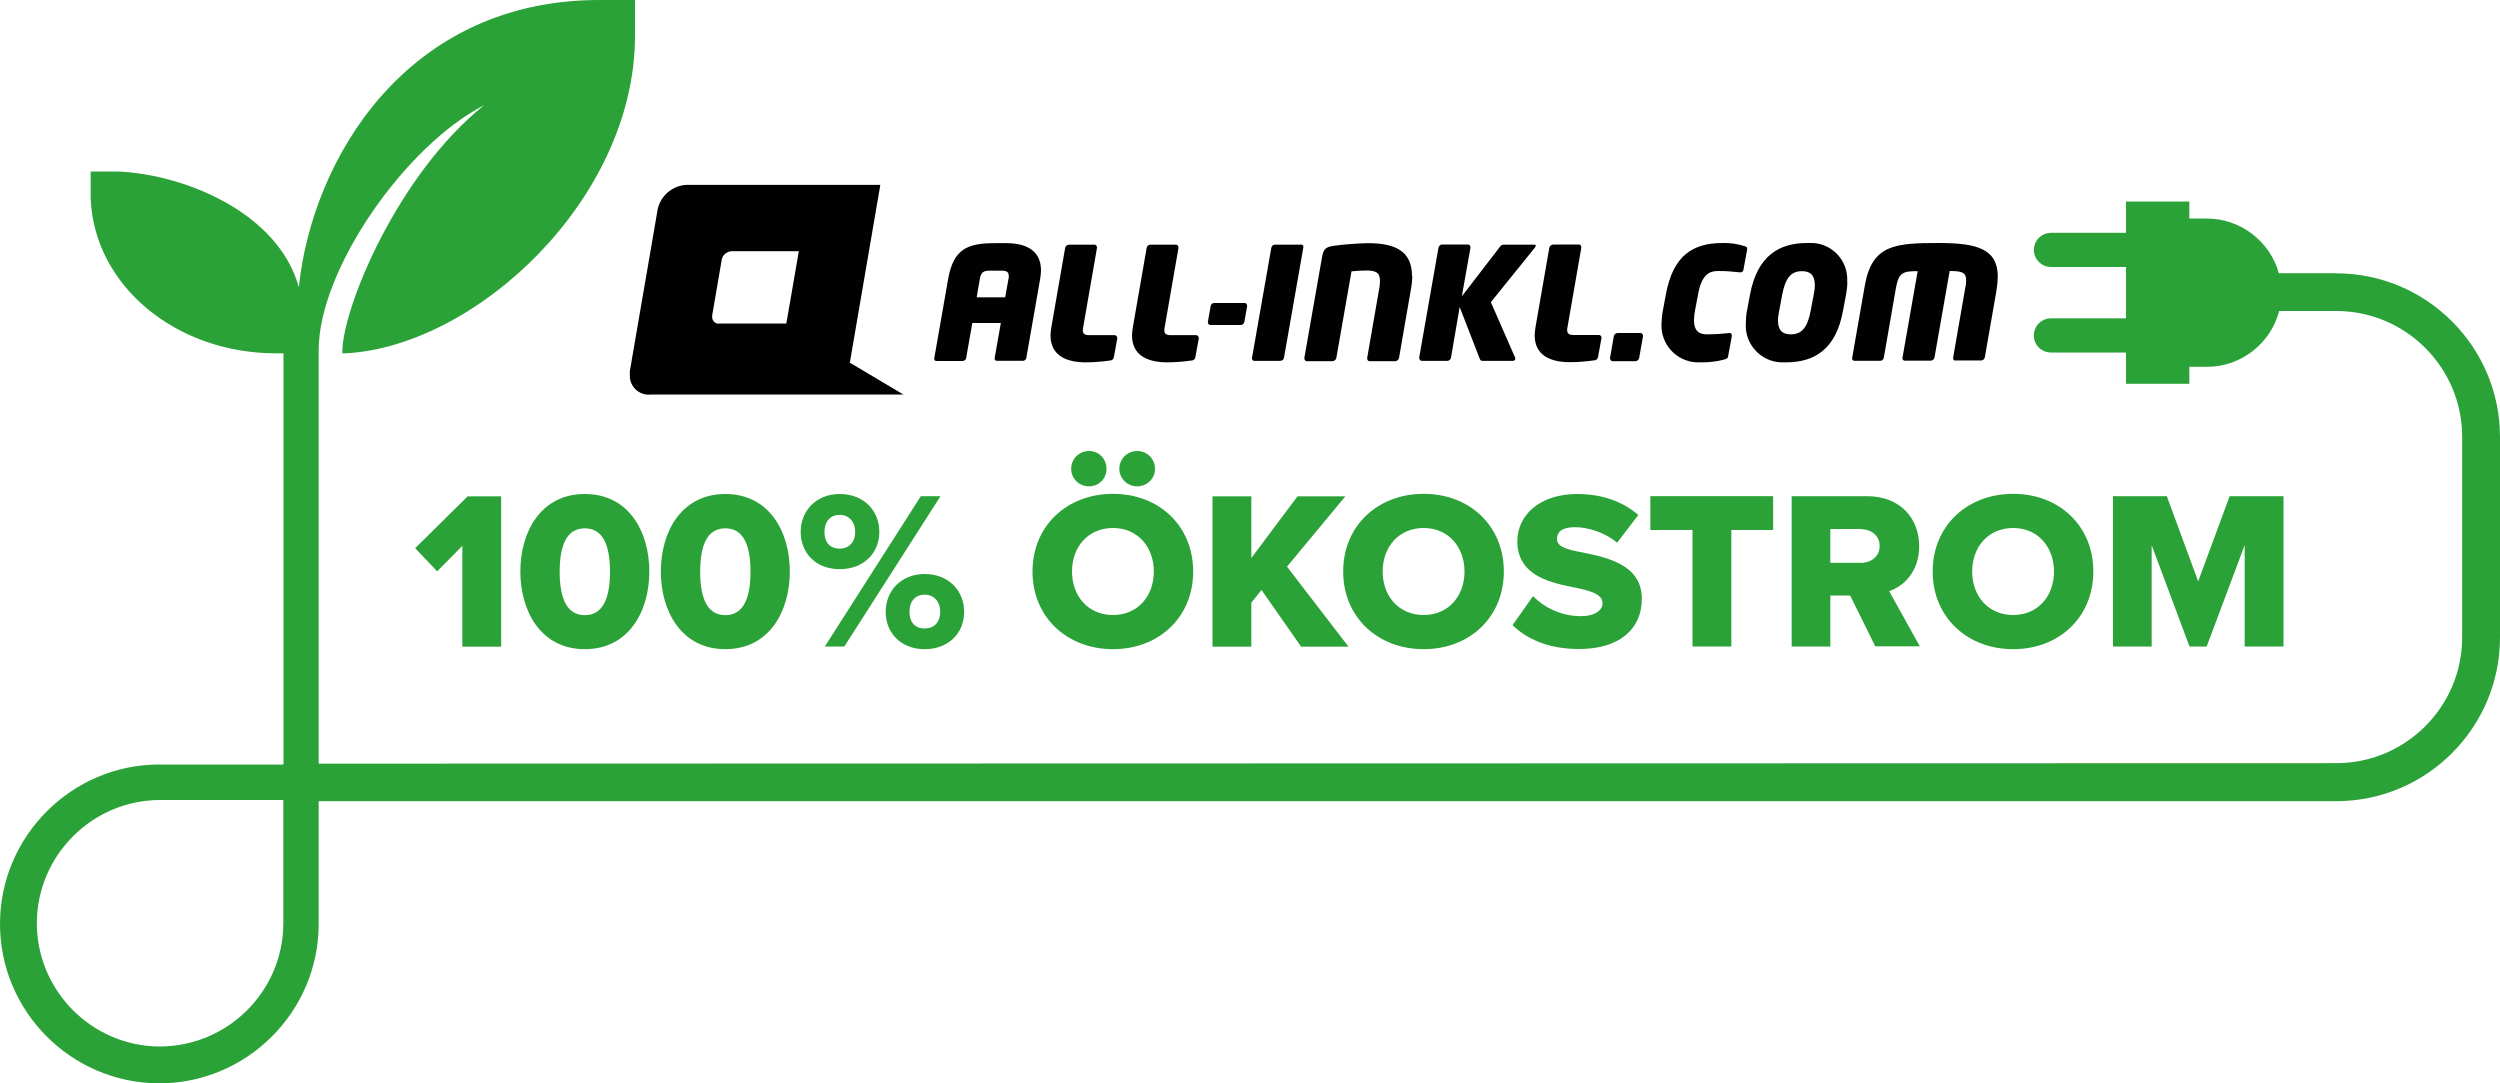 <?xml version="1.0" encoding="UTF-8"?>
<svg id="uuid-a05d741b-91f4-44c9-8f4c-b8b91be926c1" data-name="Entgultiges Ökologo" xmlns="http://www.w3.org/2000/svg" viewBox="0 0 150 65">
  <defs>
    <style>
      .uuid-bf690156-a125-4fec-a55c-7e4fdc1ba8c0 {
        fill: #010101;
        fill-rule: evenodd;
      }

      .uuid-7fdaa39a-e968-437a-af20-891f8fa4fb72 {
        fill: #2aa237;
      }
    </style>
  </defs>
  <g id="uuid-25e15b56-5c82-4dfa-a6c6-70bea3c55e83" data-name="logo">
    <g id="uuid-94f8061a-90b1-40c9-a705-52039e46044d" data-name="Gruppe 79">
      <path id="uuid-fc057553-a836-4823-be34-5500977ffd49" data-name="Pfad 21" class="uuid-bf690156-a125-4fec-a55c-7e4fdc1ba8c0" d="M62.46,16.22c0-1.27-1.02-1.63-2.07-1.63h-.72c-1.6,0-2.46.34-2.78,2.14l-.83,4.74c-.02.1,0,.19.15.19h1.54c.11,0,.21-.08.22-.19,0,0,0,0,0,0l.37-2.09h1.71l-.37,2.09c-.02.08.02.16.1.18.01,0,.03,0,.04,0h1.53c.11.01.22-.07.23-.18,0,0,0,0,0,0l.83-4.74c.03-.17.04-.34.05-.51h0ZM60.53,16.54c0,.06,0,.13-.02.19l-.2,1.11h-1.71l.19-1.11c.07-.38.21-.49.58-.49h.72c.31,0,.43.08.43.3h0ZM67.03,20.27c0-.08-.06-.16-.15-.16,0,0,0,0-.01,0h-1.51c-.27,0-.39-.08-.39-.29,0-.06,0-.12.02-.18l.83-4.77c0-.12-.06-.19-.15-.19h-1.53c-.11,0-.21.08-.23.19l-.83,4.77c-.03.16-.04.32-.05.48,0,1.27,1.04,1.62,2.1,1.62.5,0,.99-.04,1.48-.11.11,0,.2-.08.22-.19l.21-1.15v-.03ZM71.92,20.27c0-.08-.06-.16-.15-.16,0,0,0,0-.01,0h-1.51c-.27,0-.39-.08-.39-.29,0-.06,0-.12.02-.18l.83-4.77c0-.12-.06-.19-.15-.19h-1.53c-.11,0-.21.08-.23.19l-.83,4.77c-.03.16-.04.32-.05.48,0,1.27,1.04,1.62,2.1,1.62.5,0,.99-.04,1.48-.11.11,0,.2-.08.22-.19l.21-1.15v-.03ZM74.82,18.33c0-.08-.06-.15-.14-.15,0,0-.01,0-.02,0h-1.8c-.11,0-.2.07-.22.18l-.17.96c0,.12.07.18.16.18h1.81c.1,0,.19-.07.22-.18l.17-.96v-.03ZM78.03,14.68h-1.53c-.11,0-.2.08-.22.18l-1.16,6.61c-.02.08.03.16.11.18.01,0,.03,0,.04,0h1.54c.11,0,.21-.07.23-.19l1.16-6.61c.02-.08-.02-.15-.1-.18-.02,0-.04,0-.06,0h0ZM84.72,16.56c0-1.5-1.01-1.97-2.65-1.97-.4,0-1.57.08-2.06.16-.45.07-.61.18-.69.69l-1.06,6.04c0,.12.06.19.15.19h1.54c.11,0,.2-.08.23-.19l.91-5.2c.3-.03.6-.05.9-.05.54,0,.81.11.81.63,0,.16-.02.31-.05.47l-.72,4.15c0,.12.05.19.14.19h1.54c.11,0,.2-.08.23-.19l.72-4.15c.05-.25.07-.51.08-.76h0ZM92.16,14.77c0-.06-.04-.09-.11-.09h-1.84c-.1,0-.19.07-.23.15l-2.27,2.95.52-2.93c0-.12-.07-.18-.16-.18h-1.53c-.11,0-.2.07-.23.18l-1.16,6.61c0,.12.07.19.16.19h1.53c.11,0,.2-.08.22-.19l.52-3.04,1.19,3.07c.03.08.06.16.17.16h1.83c.07,0,.14-.04.15-.12,0,0,0-.01,0-.02,0-.02,0-.05-.02-.07l-1.45-3.31,2.64-3.27s.05-.08.06-.12h0ZM96.09,20.26c0-.08-.06-.16-.15-.16,0,0,0,0-.01,0h-1.51c-.27,0-.39-.08-.39-.29,0-.06,0-.12.02-.18l.83-4.77c0-.12-.06-.19-.15-.19h-1.53c-.11,0-.21.08-.24.19l-.83,4.77c-.03.16-.04.32-.05.48,0,1.27,1.04,1.62,2.1,1.62.5,0,.99-.04,1.48-.11.11,0,.2-.08.22-.19l.21-1.15v-.03ZM98.58,20.14c0-.08-.06-.16-.15-.16,0,0,0,0-.01,0h-1.36c-.11,0-.21.08-.23.19l-.23,1.31c0,.12.07.19.16.19h1.36c.11,0,.2-.08.23-.19l.23-1.3v-.03ZM104.83,14.92c0-.1-.07-.12-.18-.16-.42-.13-.86-.19-1.29-.18-1.77,0-2.98.73-3.41,3.1l-.18.96c-.05.25-.07.51-.08.76-.07,1.22.85,2.26,2.07,2.34.12,0,.25,0,.37,0,.45,0,.9-.05,1.33-.17.16-.05.22-.08.23-.21l.22-1.2c0-.14-.05-.18-.14-.18-.45.05-.9.08-1.35.08-.41,0-.78-.14-.78-.85,0-.19.02-.38.06-.57l.18-.96c.22-1.24.7-1.42,1.21-1.42.44,0,.87.03,1.3.08.11.02.2-.05.22-.16,0,0,0-.01,0-.02l.22-1.2v-.05ZM110.83,16.9c.08-1.2-.83-2.24-2.03-2.32-.13,0-.26,0-.38,0-1.62,0-2.98.72-3.42,3.1l-.18.96c-.05.25-.07.51-.07.76-.08,1.21.85,2.26,2.06,2.34.12,0,.24,0,.35,0,1.74,0,3-.81,3.42-3.09l.18-.96c.05-.26.08-.52.08-.79h0ZM108.89,17.11c0,.19-.03.39-.07.58l-.18.96c-.19,1-.53,1.41-1.19,1.41-.51,0-.77-.24-.77-.83,0-.19.03-.39.07-.58l.18-.96c.19-1.01.53-1.42,1.19-1.42.51,0,.77.25.77.84h0ZM119.87,16.63c0-1.67-1.18-2.05-3.55-2.05-2.62,0-4,.1-4.43,2.55l-.76,4.34c-.02.09.04.17.12.18.01,0,.02,0,.03,0h1.53c.11,0,.2-.08.22-.19l.72-4.15c.17-.96.41-1.04,1.31-1.04l-.91,5.19c-.02.08.03.16.11.18.01,0,.03,0,.04,0h1.54c.11,0,.2-.08.23-.19l.91-5.19c.73,0,.99.08.99.57,0,.16-.02.32-.06.47l-.72,4.15c-.02.08.02.16.09.18.02,0,.03,0,.05,0h1.53c.11,0,.21-.08.23-.19l.69-3.96c.05-.29.08-.58.08-.87h0Z"/>
      <path id="uuid-a66af4e9-a8a4-4a05-87dc-349900b59963" data-name="Pfad 22" class="uuid-bf690156-a125-4fec-a55c-7e4fdc1ba8c0" d="M38.98,23.68c-.63.03-1.17-.46-1.19-1.09,0-.04,0-.07,0-.11v-.21l1.68-9.77c.21-.81.92-1.38,1.75-1.41h11.6l-1.83,10.67,3.21,1.91h-15.23ZM43.14,19.42c-.22.01-.4-.16-.41-.38,0-.01,0-.03,0-.04v-.07l.58-3.38c.07-.28.32-.47.61-.48h4.01l-.75,4.34h-4.03Z"/>
    </g>
  </g>
  <polygon class="uuid-7fdaa39a-e968-437a-af20-891f8fa4fb72" points="131.82 18.51 131.8 18.63 131.8 18.63 131.82 18.51"/>
  <polygon class="uuid-7fdaa39a-e968-437a-af20-891f8fa4fb72" points="131.82 18.51 131.8 18.63 131.8 18.63 131.82 18.51"/>
  <g>
    <path class="uuid-7fdaa39a-e968-437a-af20-891f8fa4fb72" d="M140.18,16.39h-3.45c-.53-1.91-2.3-3.28-4.33-3.28h-1.04v-1.02h-3.8v1.88h-4.5c-.57,0-1.02.46-1.03,1.02,0,.28.11.53.3.72.19.2.45.31.73.31h4.5v3.08h-4.5c-.57,0-1.03.46-1.03,1.03s.46,1.02,1.03,1.02h4.5v1.88h3.8v-1.02h1.06c2.03,0,3.82-1.39,4.33-3.35h3.43c4.16,0,7.55,3.39,7.55,7.55v12.03c0,4.16-3.39,7.55-7.55,7.55l-121.06.03v-24.81c0-4.82,5.18-12.26,9.93-14.7-5.16,4.13-8.42,12-8.51,14.7v.19h.18c7.82-.4,17.38-9.25,17.38-19.06V0h-2.14c-11.56,0-17.23,9.53-18.03,17.23-1.24-4.49-6.89-6.78-10.87-6.94h-1.62v1.64c.22,5.2,5.1,9.27,11.12,9.27h.45v24.67h-7.47C4.31,45.88.03,50.15,0,55.38c-.03,5.26,4.23,9.58,9.5,9.62h.06c5.24,0,9.53-4.27,9.56-9.5v-7.43h121.06c5.41,0,9.82-4.41,9.82-9.82v-12.03c0-5.41-4.41-9.82-9.82-9.82ZM131.8,18.63l.03-.13-.02.13h0ZM17,55.44c-.03,4.05-3.34,7.35-7.44,7.35-4.07-.03-7.37-3.37-7.35-7.44.03-4.05,3.35-7.35,7.4-7.35h7.39v7.44Z"/>
    <polygon class="uuid-7fdaa39a-e968-437a-af20-891f8fa4fb72" points="131.82 18.51 131.8 18.63 131.8 18.63 131.82 18.51"/>
  </g>
  <g>
    <path class="uuid-7fdaa39a-e968-437a-af20-891f8fa4fb72" d="M27.74,38.79v-6.04l-1.51,1.53-1.32-1.39,3.15-3.11h2.01v9.02h-2.32Z"/>
    <path class="uuid-7fdaa39a-e968-437a-af20-891f8fa4fb72" d="M35.09,29.64c2.64,0,3.87,2.27,3.87,4.65s-1.23,4.66-3.87,4.66-3.87-2.28-3.87-4.66,1.23-4.65,3.87-4.65ZM35.09,31.7c-1.08,0-1.51,1-1.51,2.6s.43,2.61,1.51,2.61,1.51-1.01,1.51-2.61-.43-2.6-1.51-2.6Z"/>
    <path class="uuid-7fdaa39a-e968-437a-af20-891f8fa4fb72" d="M43.52,29.64c2.64,0,3.87,2.27,3.87,4.65s-1.23,4.66-3.87,4.66-3.87-2.28-3.87-4.66,1.23-4.65,3.87-4.65ZM43.52,31.7c-1.08,0-1.51,1-1.51,2.6s.43,2.61,1.51,2.61,1.51-1.01,1.51-2.61-.43-2.6-1.51-2.6Z"/>
    <path class="uuid-7fdaa39a-e968-437a-af20-891f8fa4fb72" d="M50.38,29.64c1.45,0,2.38,1,2.38,2.27s-.93,2.24-2.38,2.24-2.34-.99-2.34-2.24.92-2.27,2.34-2.27ZM50.38,30.89c-.51,0-.91.35-.91,1.03s.39,1,.91,1,.93-.35.93-1-.41-1.03-.93-1.03ZM49.49,38.79l5.76-9.02h1.18l-5.77,9.02h-1.16ZM55.48,34.44c1.43,0,2.37,1,2.37,2.27s-.93,2.24-2.37,2.24-2.34-.99-2.34-2.24.92-2.27,2.34-2.27ZM55.48,35.68c-.53,0-.91.35-.91,1.03s.38,1,.91,1,.93-.34.93-1-.41-1.03-.93-1.03Z"/>
    <path class="uuid-7fdaa39a-e968-437a-af20-891f8fa4fb72" d="M66.78,29.63c2.76,0,4.81,1.92,4.81,4.66s-2.05,4.66-4.81,4.66-4.83-1.92-4.83-4.66,2.07-4.66,4.83-4.66ZM64.27,28.13c0-.59.47-1.07,1.07-1.07s1.05.47,1.05,1.07-.46,1.05-1.05,1.05-1.07-.46-1.07-1.05ZM66.78,31.68c-1.5,0-2.46,1.14-2.46,2.61s.96,2.61,2.46,2.61,2.45-1.15,2.45-2.61-.96-2.61-2.45-2.61ZM67.16,28.13c0-.59.47-1.07,1.07-1.07s1.07.47,1.07,1.07-.49,1.05-1.07,1.05-1.07-.46-1.07-1.05Z"/>
    <path class="uuid-7fdaa39a-e968-437a-af20-891f8fa4fb72" d="M78.06,38.79l-2.37-3.39-.61.76v2.64h-2.33v-9.02h2.33v3.7l2.77-3.7h2.87l-3.5,4.22,3.69,4.8h-2.85Z"/>
    <path class="uuid-7fdaa39a-e968-437a-af20-891f8fa4fb72" d="M85.42,29.63c2.76,0,4.81,1.92,4.81,4.66s-2.05,4.66-4.81,4.66-4.83-1.92-4.83-4.66,2.07-4.66,4.83-4.66ZM85.42,31.68c-1.5,0-2.46,1.14-2.46,2.61s.96,2.61,2.46,2.61,2.45-1.15,2.45-2.61-.96-2.61-2.45-2.61Z"/>
    <path class="uuid-7fdaa39a-e968-437a-af20-891f8fa4fb72" d="M91.99,35.78c.65.65,1.65,1.19,2.88,1.19.8,0,1.28-.34,1.28-.77,0-.51-.58-.72-1.54-.92-1.49-.3-3.57-.68-3.57-2.81,0-1.51,1.28-2.83,3.6-2.83,1.45,0,2.7.43,3.66,1.26l-1.27,1.66c-.76-.62-1.74-.93-2.54-.93s-1.07.31-1.07.7c0,.47.55.64,1.55.82,1.49.31,3.54.74,3.54,2.78,0,1.81-1.34,3.01-3.76,3.01-1.82,0-3.1-.57-4-1.43l1.23-1.74Z"/>
    <path class="uuid-7fdaa39a-e968-437a-af20-891f8fa4fb72" d="M101.55,38.79v-6.99h-2.53v-2.03h7.37v2.03h-2.51v6.99h-2.32Z"/>
    <path class="uuid-7fdaa39a-e968-437a-af20-891f8fa4fb72" d="M112.52,38.79l-1.51-3.06h-1.19v3.06h-2.32v-9.02h4.51c2,0,3.14,1.32,3.14,3,0,1.57-.96,2.41-1.8,2.7l1.84,3.31h-2.66ZM111.66,31.74h-1.84v2.03h1.84c.61,0,1.12-.39,1.12-1.01s-.51-1.01-1.12-1.01Z"/>
    <path class="uuid-7fdaa39a-e968-437a-af20-891f8fa4fb72" d="M120.79,29.63c2.76,0,4.81,1.92,4.81,4.66s-2.05,4.66-4.81,4.66-4.83-1.92-4.83-4.66,2.07-4.66,4.83-4.66ZM120.79,31.68c-1.5,0-2.46,1.14-2.46,2.61s.96,2.61,2.46,2.61,2.45-1.15,2.45-2.61-.96-2.61-2.45-2.61Z"/>
    <path class="uuid-7fdaa39a-e968-437a-af20-891f8fa4fb72" d="M134.68,38.79v-6.08l-2.28,6.08h-1.03l-2.27-6.08v6.08h-2.32v-9.02h3.23l1.88,5.11,1.89-5.11h3.23v9.02h-2.32Z"/>
  </g>
</svg>